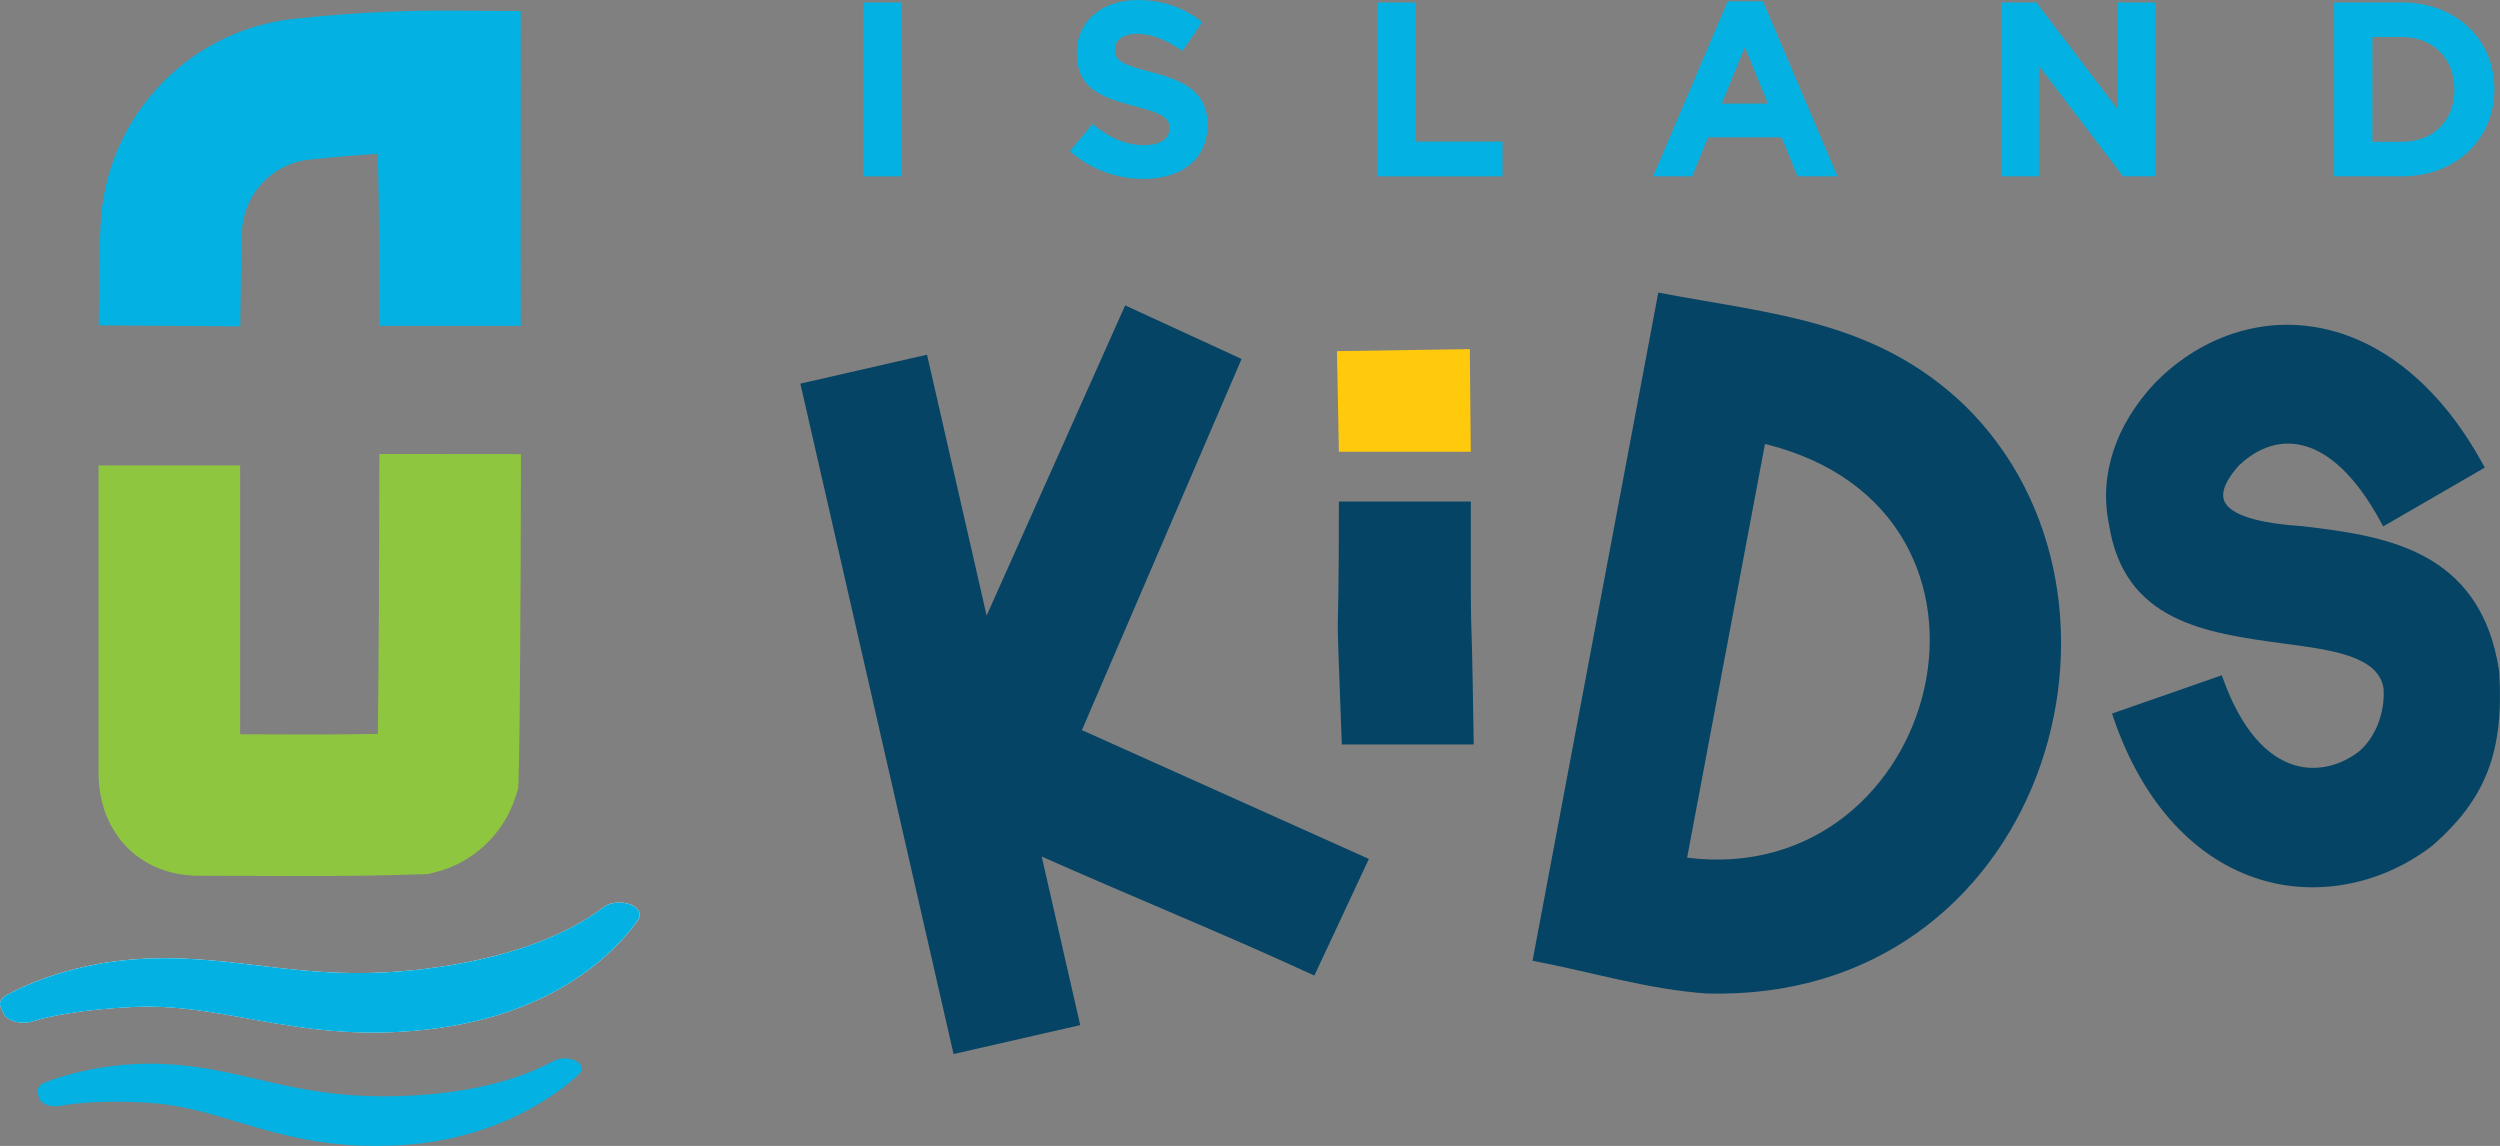 <?xml version="1.0" encoding="UTF-8"?>
<svg xmlns="http://www.w3.org/2000/svg" viewBox="0 0 545.19 249.9">
  <rect x="0" y="0" width="545.19" height="249.9" fill="#808080" stroke="none"/>
  <defs>
    <style>
      .cls-1 {
        fill: #03b2e2;
      }

      .cls-2 {
        fill: #054464;
      }

      .cls-3 {
        fill: #fff;
      }

      .cls-4 {
        fill: #ffca0b;
      }

      .cls-5 {
        fill: #8fc640;
      }
    </style>
  </defs>
  <g id="Layer_1" data-name="Layer 1"/>
  <g id="Layer_2" data-name="Layer 2">
    <g id="Layer_1-2" data-name="Layer 1">
      <g>
        <path class="cls-2" d="M270.76,78.28l-25.39-11.68-30.21,67.65-13-56.9-27.62,6.31,33.41,146.2,27.62-6.31-8.4-36.76c19.46,8.66,40.16,17.04,59.46,25.96l11.89-25.44-62.58-28.09,34.82-80.94Z"/>
        <path class="cls-2" d="M291.98,109.37c0,41.11-.85,12.08,.64,52.98h28.76c-.63-43.24-.63-11.01-.63-52.98h-28.76Z"/>
        <polygon class="cls-4" points="320.74 98.51 320.53 76.14 291.56 76.57 291.98 98.51 320.74 98.51"/>
        <path class="cls-2" d="M367.92,187.04c5.56-29.52,11.31-60.08,16.98-90.23,59.87,14.74,38.49,97.2-16.98,90.23m-6.29-123.22l-27.42,145.7c12.56,2.36,25.05,6.23,37.89,7.13,73.51,2.13,99.84-85.91,56.23-128.36-19.3-18.37-41.37-19.71-66.7-24.48"/>
        <path class="cls-2" d="M545.02,146.44c-4.03-27-25.64-29.61-43.09-31.71-12.41-.81-16.01-3.42-16.86-5.47-.78-1.89,.29-4.49,3.1-7.67,2.74-2.63,7.18-5.57,12.84-4.69,6.4,.99,12.63,6.76,18.04,16.67l.67,1.23,22.15-12.83-.65-1.17c-9.42-17.08-22.68-27.6-37.34-29.62-12.16-1.7-24.51,2.77-33.85,12.25-8.69,9.21-12.29,20.16-10.14,30.77,3.28,21.44,21.08,23.84,38.39,26.18l.39,.05c9.89,1.32,20.11,2.69,21.13,9.75,.33,5.31-1.8,10.7-5.38,13.71-4.24,3.25-9.32,4.34-13.93,3-6.41-1.86-11.77-8.21-15.51-18.37l-.46-1.26-23.94,8.35,.44,1.29c6.3,18.22,17.71,30.64,32.11,34.97,3.64,1.09,7.41,1.63,11.2,1.63,9.13,0,18.36-3.12,26.1-9.07,11.71-10.26,15.67-20.51,14.58-37.95"/>
        <rect class="cls-1" x="188.28" y=".54" width="8.34" height="37.92"/>
        <path class="cls-1" d="M233.32,32.94l4.93-5.9c3.41,2.82,6.99,4.61,11.32,4.61,3.41,0,5.47-1.36,5.47-3.58v-.11c0-2.11-1.3-3.2-7.64-4.82-7.63-1.95-12.57-4.06-12.57-11.59v-.11c0-6.88,5.53-11.43,13.27-11.43,5.53,0,10.23,1.73,14.08,4.82l-4.33,6.28c-3.36-2.33-6.66-3.74-9.86-3.74s-4.87,1.46-4.87,3.31v.11c0,2.49,1.62,3.31,8.18,4.99,7.69,2,12.03,4.77,12.03,11.38v.11c0,7.53-5.74,11.75-13.92,11.75-5.74,0-11.54-2-16.09-6.07"/>
        <polygon class="cls-1" points="300.42 .54 308.76 .54 308.76 30.88 327.66 30.88 327.66 38.46 300.42 38.46 300.42 .54"/>
        <path class="cls-1" d="M385.55,22.59l-5.04-12.3-5.04,12.3h10.08ZM376.77,.27h7.69l16.25,38.19h-8.72l-3.47-8.51h-16.03l-3.47,8.51h-8.51L376.77,.27Z"/>
        <polygon class="cls-1" points="436.4 .54 444.09 .54 461.86 23.89 461.86 .54 470.09 .54 470.09 38.46 463 38.46 444.63 14.36 444.63 38.46 436.4 38.46 436.4 .54"/>
        <path class="cls-1" d="M517.37,8.07V30.93h6.44c6.82,0,11.43-4.6,11.43-11.32v-.11c0-6.72-4.61-11.43-11.43-11.43h-6.44Zm-8.35-7.53h14.79c11.92,0,20.15,8.18,20.15,18.85v.11c0,10.67-8.24,18.96-20.15,18.96h-14.79V.54Z"/>
        <path class="cls-5" d="M43.41,190.98c3.76,0,7.52,.02,11.28,.03,3.74,.02,7.51,.03,11.31,.03,8.5,0,17.12-.07,25.71-.37l1.59-.06,1.55-.38c8.21-2.01,14.92-8.26,17.51-16.31l.66-2.05,.07-2.15c.29-8.68,.48-42.13,.51-70.69l-30.87-.03c-.03,24.82-.16,48.18-.33,61.04-9.2,.18-18.52,.15-27.59,.1h-2.44v-58.64H21.49v66.94c0,13.27,9.01,22.54,21.92,22.54"/>
        <path class="cls-1" d="M52.77,50.39c.4-8.37,7.02-15.1,15.38-15.65l.67-.06c4.49-.49,9.03-.87,13.57-1.12l.12,5.72c.17,8.11,.17,19.61,.17,31.78h30.87c0-5.96,0-11.55-.02-16.67l.02-51.98-15.33-.1c-10.81-.04-21.74,.48-32.46,1.64-23.86,1.75-42.67,21.02-43.83,45.04-.19,4.52-.33,11.91-.4,21.96l30.87,.22c.07-9.55,.2-16.77,.36-20.78"/>
        <path class="cls-3" d="M139.21,200.51c-2.55,3.79-14.15,18.78-40.79,23.24-30.59,5.12-47.98-5.18-69.23-4.16-11.37,.54-18.2,1.95-22.1,3.15-2.49,.77-5.52-.05-6.27-1.67l-.65-1.39c-.46-.97,.04-2.01,1.29-2.69,4.24-2.3,15.01-7.24,30.21-7.93,22.35-1.02,36.89,6.4,66.86,1.38,17.7-2.96,27.79-8.53,33.08-12.6,2.23-1.72,6.79-1.15,7.76,.95,.27,.57,.21,1.17-.16,1.72"/>
        <path class="cls-1" d="M131.6,197.84c-5.29,4.06-15.38,9.64-33.08,12.6-29.96,5.01-44.51-2.4-66.86-1.38-15.19,.69-25.96,5.64-30.21,7.94-1.25,.68-1.74,1.72-1.29,2.69l.65,1.39c.75,1.61,3.78,2.43,6.27,1.67,3.9-1.2,10.73-2.61,22.1-3.15,21.24-1.02,38.64,9.28,69.23,4.16,26.64-4.46,38.24-19.45,40.79-23.25,.37-.55,.43-1.15,.16-1.72-.98-2.1-5.53-2.66-7.76-.95"/>
        <path class="cls-1" d="M126.84,232.81c-.31-1.79-3.89-2.64-6.12-1.43-5.28,2.87-14.83,6.57-29.98,7.48-25.65,1.56-35.78-5.73-54.26-6.79-12.57-.72-22.53,2.4-26.54,3.92-.61,.23-1.06,.55-1.36,.93-.28,.35-.4,.75-.33,1.16l.2,1.19c.23,1.38,2.51,2.31,4.73,1.89,3.46-.65,9.38-1.22,18.79-.7,17.59,.97,29.36,10.85,55.54,9.26,10.98-.67,19.64-3.63,26.05-6.84,6.9-3.45,11.2-7.19,12.75-8.68,.43-.42,.62-.9,.54-1.39"/>
      </g>
    </g>
  </g>
</svg>